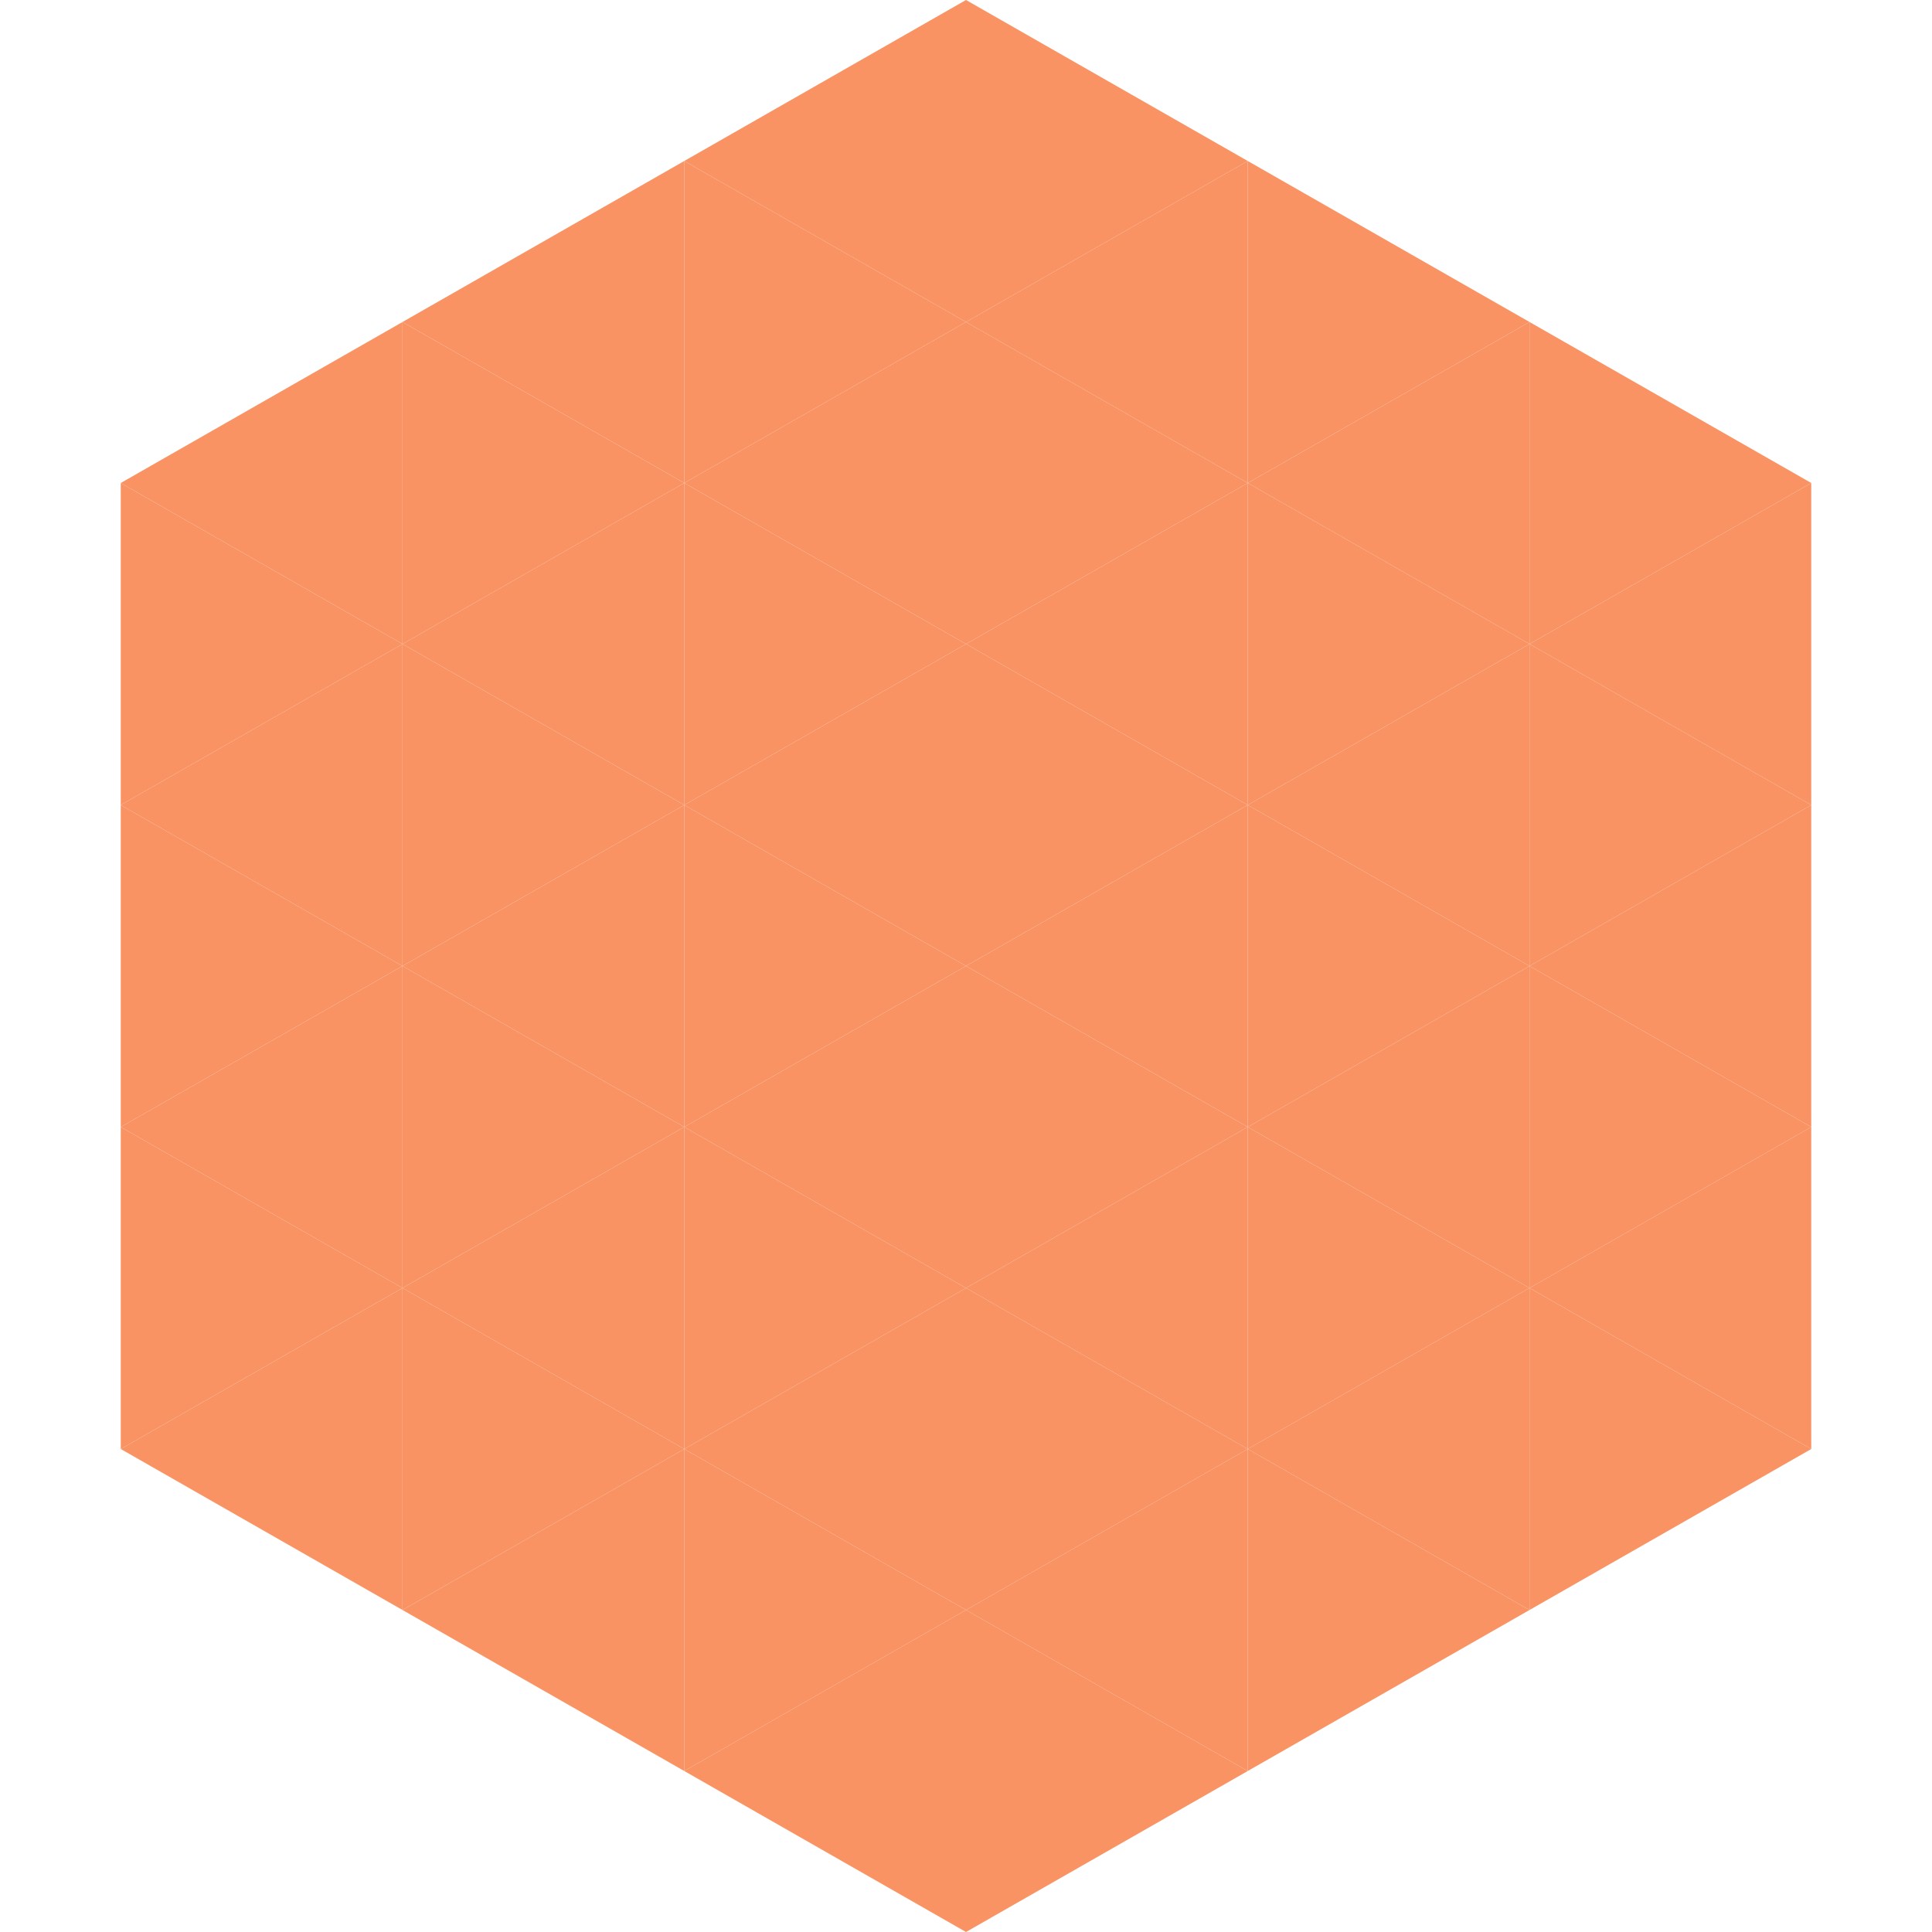 <?xml version="1.0"?>
<!-- Generated by SVGo -->
<svg width="240" height="240"
     xmlns="http://www.w3.org/2000/svg"
     xmlns:xlink="http://www.w3.org/1999/xlink">
<polygon points="50,40 15,60 50,80" style="fill:rgb(249,147,100)" />
<polygon points="190,40 225,60 190,80" style="fill:rgb(249,147,100)" />
<polygon points="15,60 50,80 15,100" style="fill:rgb(249,147,100)" />
<polygon points="225,60 190,80 225,100" style="fill:rgb(249,147,100)" />
<polygon points="50,80 15,100 50,120" style="fill:rgb(249,147,100)" />
<polygon points="190,80 225,100 190,120" style="fill:rgb(249,147,100)" />
<polygon points="15,100 50,120 15,140" style="fill:rgb(249,147,100)" />
<polygon points="225,100 190,120 225,140" style="fill:rgb(249,147,100)" />
<polygon points="50,120 15,140 50,160" style="fill:rgb(249,147,100)" />
<polygon points="190,120 225,140 190,160" style="fill:rgb(249,147,100)" />
<polygon points="15,140 50,160 15,180" style="fill:rgb(249,147,100)" />
<polygon points="225,140 190,160 225,180" style="fill:rgb(249,147,100)" />
<polygon points="50,160 15,180 50,200" style="fill:rgb(249,147,100)" />
<polygon points="190,160 225,180 190,200" style="fill:rgb(249,147,100)" />
<polygon points="15,180 50,200 15,220" style="fill:rgb(255,255,255); fill-opacity:0" />
<polygon points="225,180 190,200 225,220" style="fill:rgb(255,255,255); fill-opacity:0" />
<polygon points="50,0 85,20 50,40" style="fill:rgb(255,255,255); fill-opacity:0" />
<polygon points="190,0 155,20 190,40" style="fill:rgb(255,255,255); fill-opacity:0" />
<polygon points="85,20 50,40 85,60" style="fill:rgb(249,147,100)" />
<polygon points="155,20 190,40 155,60" style="fill:rgb(249,147,100)" />
<polygon points="50,40 85,60 50,80" style="fill:rgb(249,147,100)" />
<polygon points="190,40 155,60 190,80" style="fill:rgb(249,147,100)" />
<polygon points="85,60 50,80 85,100" style="fill:rgb(249,147,100)" />
<polygon points="155,60 190,80 155,100" style="fill:rgb(249,147,100)" />
<polygon points="50,80 85,100 50,120" style="fill:rgb(249,147,100)" />
<polygon points="190,80 155,100 190,120" style="fill:rgb(249,147,100)" />
<polygon points="85,100 50,120 85,140" style="fill:rgb(249,147,100)" />
<polygon points="155,100 190,120 155,140" style="fill:rgb(249,147,100)" />
<polygon points="50,120 85,140 50,160" style="fill:rgb(249,147,100)" />
<polygon points="190,120 155,140 190,160" style="fill:rgb(249,147,100)" />
<polygon points="85,140 50,160 85,180" style="fill:rgb(249,147,100)" />
<polygon points="155,140 190,160 155,180" style="fill:rgb(249,147,100)" />
<polygon points="50,160 85,180 50,200" style="fill:rgb(249,147,100)" />
<polygon points="190,160 155,180 190,200" style="fill:rgb(249,147,100)" />
<polygon points="85,180 50,200 85,220" style="fill:rgb(249,147,100)" />
<polygon points="155,180 190,200 155,220" style="fill:rgb(249,147,100)" />
<polygon points="120,0 85,20 120,40" style="fill:rgb(249,147,100)" />
<polygon points="120,0 155,20 120,40" style="fill:rgb(249,147,100)" />
<polygon points="85,20 120,40 85,60" style="fill:rgb(249,147,100)" />
<polygon points="155,20 120,40 155,60" style="fill:rgb(249,147,100)" />
<polygon points="120,40 85,60 120,80" style="fill:rgb(249,147,100)" />
<polygon points="120,40 155,60 120,80" style="fill:rgb(249,147,100)" />
<polygon points="85,60 120,80 85,100" style="fill:rgb(249,147,100)" />
<polygon points="155,60 120,80 155,100" style="fill:rgb(249,147,100)" />
<polygon points="120,80 85,100 120,120" style="fill:rgb(249,147,100)" />
<polygon points="120,80 155,100 120,120" style="fill:rgb(249,147,100)" />
<polygon points="85,100 120,120 85,140" style="fill:rgb(249,147,100)" />
<polygon points="155,100 120,120 155,140" style="fill:rgb(249,147,100)" />
<polygon points="120,120 85,140 120,160" style="fill:rgb(249,147,100)" />
<polygon points="120,120 155,140 120,160" style="fill:rgb(249,147,100)" />
<polygon points="85,140 120,160 85,180" style="fill:rgb(249,147,100)" />
<polygon points="155,140 120,160 155,180" style="fill:rgb(249,147,100)" />
<polygon points="120,160 85,180 120,200" style="fill:rgb(249,147,100)" />
<polygon points="120,160 155,180 120,200" style="fill:rgb(249,147,100)" />
<polygon points="85,180 120,200 85,220" style="fill:rgb(249,147,100)" />
<polygon points="155,180 120,200 155,220" style="fill:rgb(249,147,100)" />
<polygon points="120,200 85,220 120,240" style="fill:rgb(249,147,100)" />
<polygon points="120,200 155,220 120,240" style="fill:rgb(249,147,100)" />
<polygon points="85,220 120,240 85,260" style="fill:rgb(255,255,255); fill-opacity:0" />
<polygon points="155,220 120,240 155,260" style="fill:rgb(255,255,255); fill-opacity:0" />
</svg>
